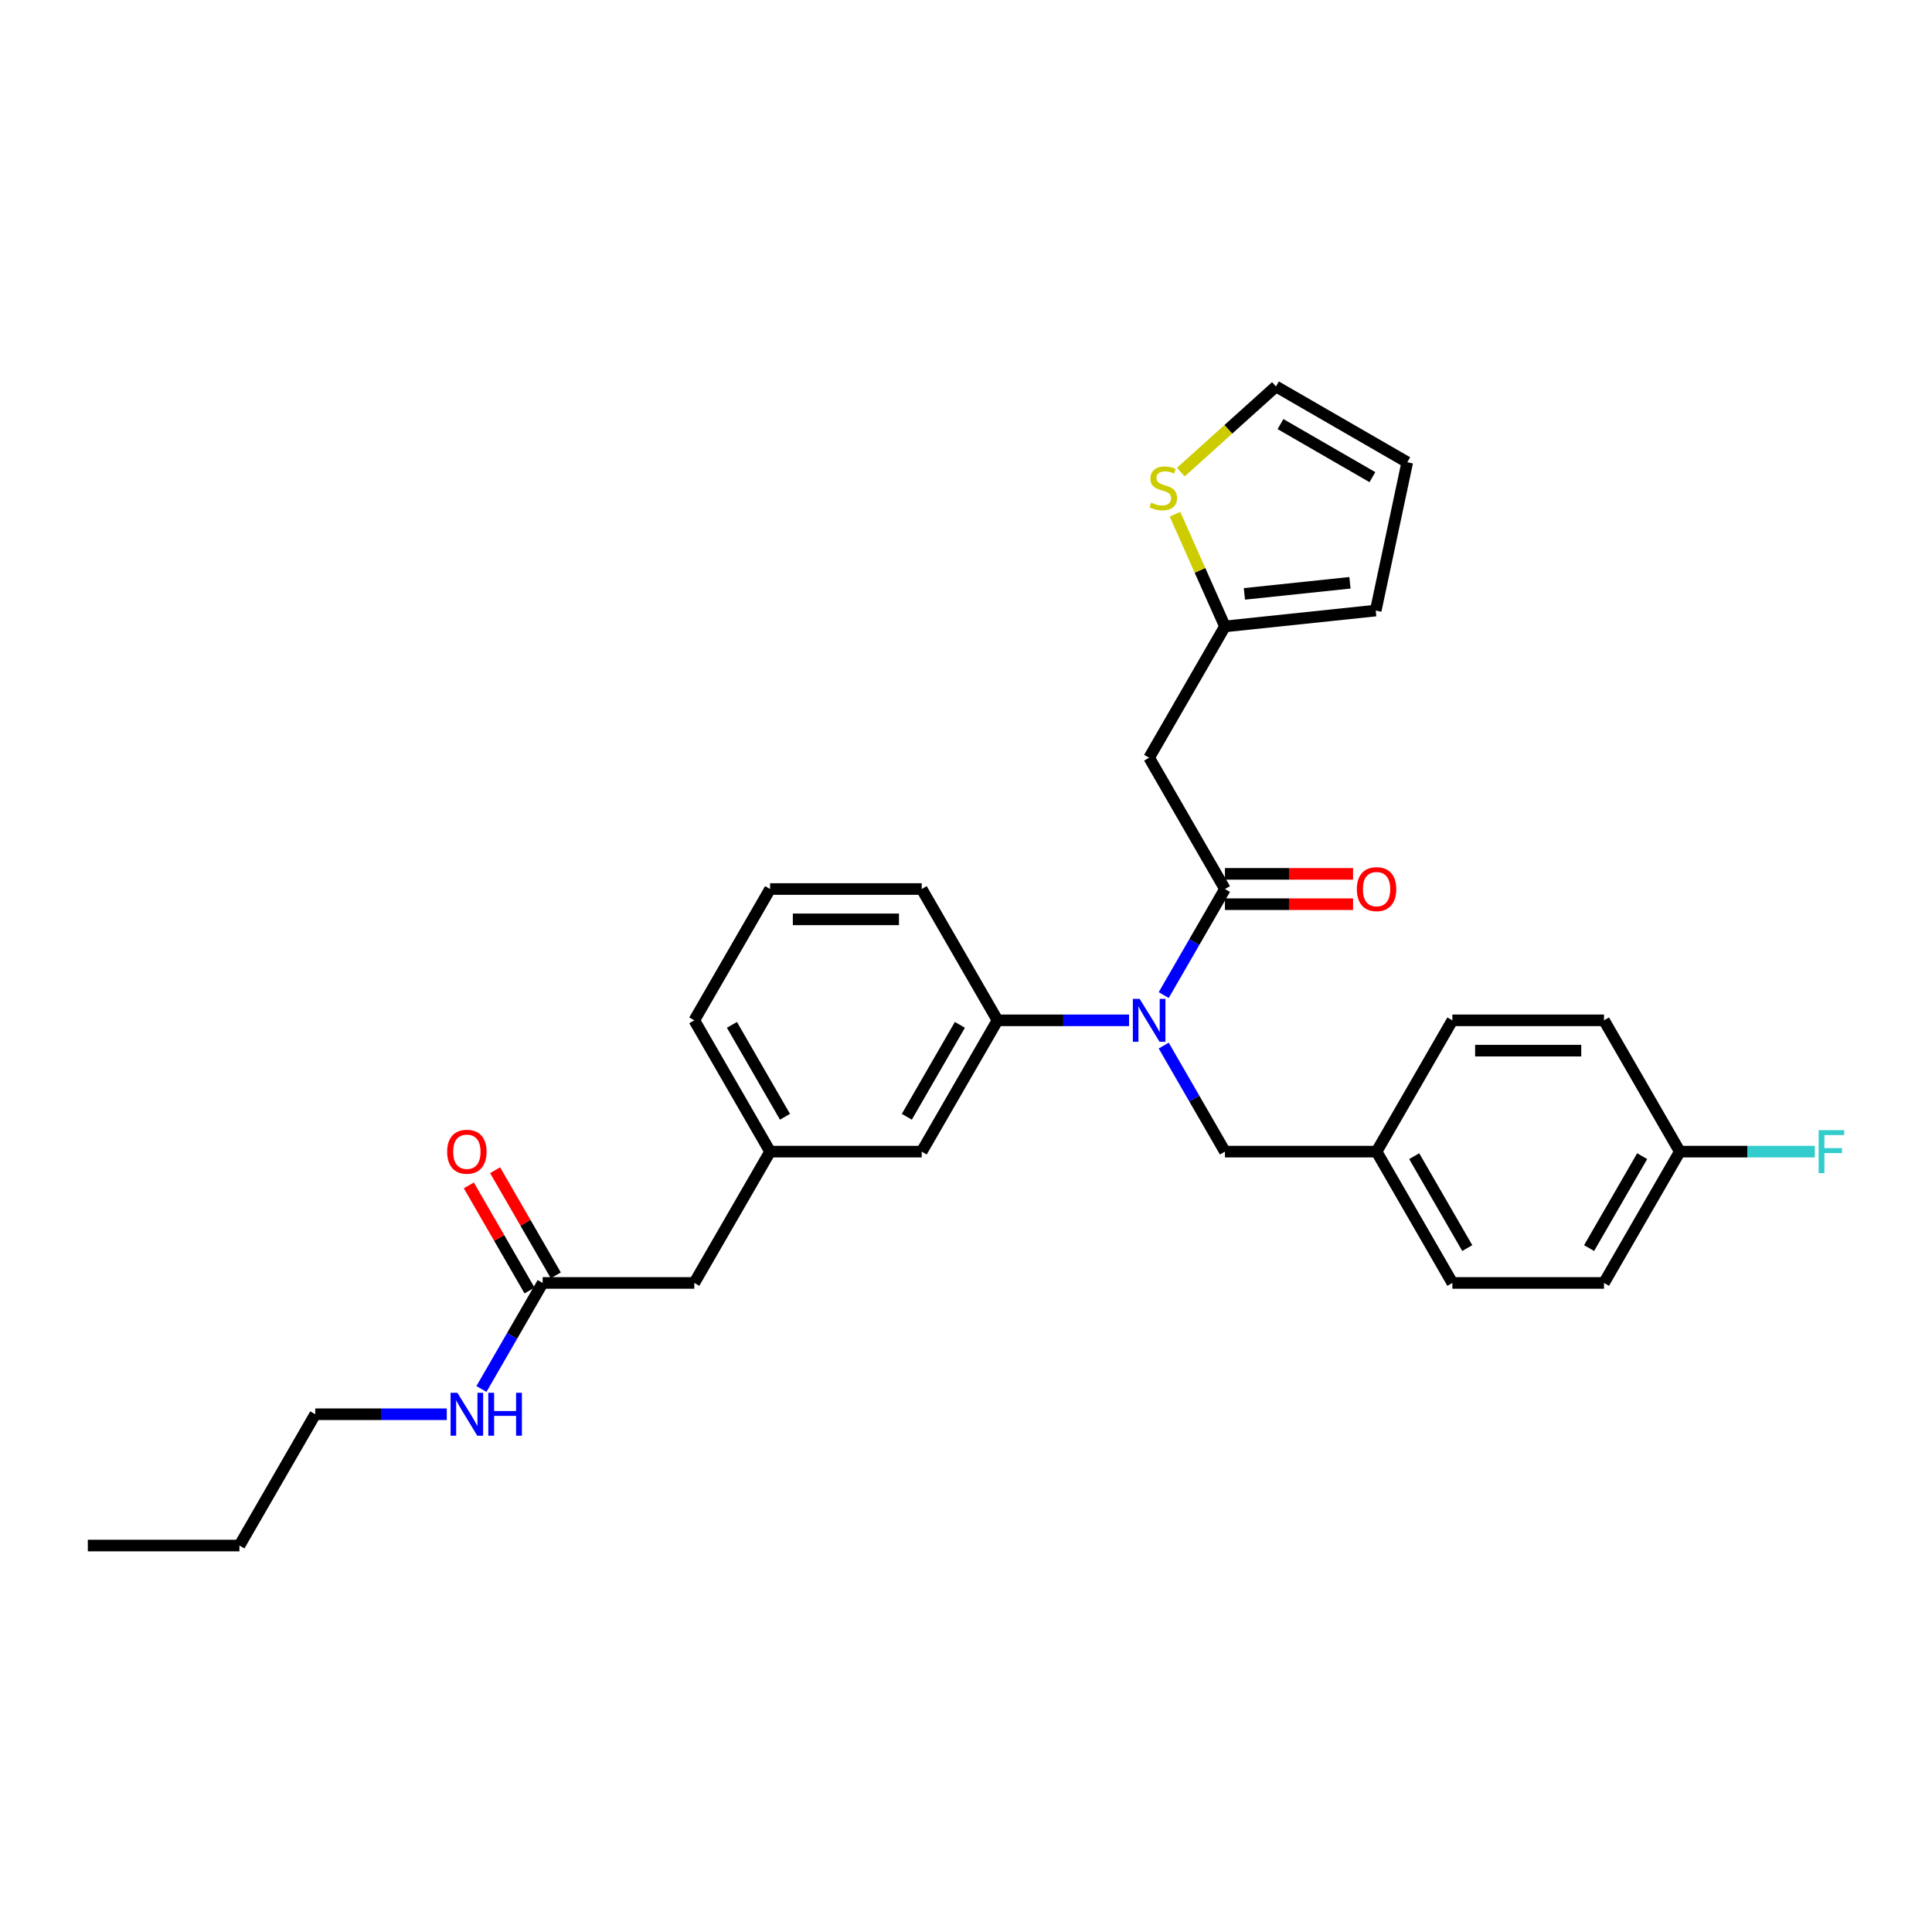 <?xml version='1.0' encoding='iso-8859-1'?>
<svg version='1.1' baseProfile='full'
              xmlns='http://www.w3.org/2000/svg'
                      xmlns:rdkit='http://www.rdkit.org/xml'
                      xmlns:xlink='http://www.w3.org/1999/xlink'
                  xml:space='preserve'
width='1000px' height='1000px' viewBox='0 0 1000 1000'>
<!-- END OF HEADER -->
<rect style='opacity:1.0;fill:#FFFFFF;stroke:none' width='1000' height='1000' x='0' y='0'> </rect>
<path class='bond-0' d='M 163.17,732.009 L 197.213,732.009' style='fill:none;fill-rule:evenodd;stroke:#000000;stroke-width:6px;stroke-linecap:butt;stroke-linejoin:miter;stroke-opacity:1' />
<path class='bond-0' d='M 197.213,732.009 L 231.256,732.009' style='fill:none;fill-rule:evenodd;stroke:#0000FF;stroke-width:6px;stroke-linecap:butt;stroke-linejoin:miter;stroke-opacity:1' />
<path class='bond-1' d='M 163.17,732.009 L 123.931,799.972' style='fill:none;fill-rule:evenodd;stroke:#000000;stroke-width:6px;stroke-linecap:butt;stroke-linejoin:miter;stroke-opacity:1' />
<path class='bond-2' d='M 280.885,664.046 L 265.04,691.49' style='fill:none;fill-rule:evenodd;stroke:#000000;stroke-width:6px;stroke-linecap:butt;stroke-linejoin:miter;stroke-opacity:1' />
<path class='bond-2' d='M 265.04,691.49 L 249.195,718.935' style='fill:none;fill-rule:evenodd;stroke:#0000FF;stroke-width:6px;stroke-linecap:butt;stroke-linejoin:miter;stroke-opacity:1' />
<path class='bond-3' d='M 287.681,660.122 L 271.972,632.913' style='fill:none;fill-rule:evenodd;stroke:#000000;stroke-width:6px;stroke-linecap:butt;stroke-linejoin:miter;stroke-opacity:1' />
<path class='bond-3' d='M 271.972,632.913 L 256.263,605.704' style='fill:none;fill-rule:evenodd;stroke:#FF0000;stroke-width:6px;stroke-linecap:butt;stroke-linejoin:miter;stroke-opacity:1' />
<path class='bond-3' d='M 274.089,667.97 L 258.38,640.761' style='fill:none;fill-rule:evenodd;stroke:#000000;stroke-width:6px;stroke-linecap:butt;stroke-linejoin:miter;stroke-opacity:1' />
<path class='bond-3' d='M 258.38,640.761 L 242.671,613.552' style='fill:none;fill-rule:evenodd;stroke:#FF0000;stroke-width:6px;stroke-linecap:butt;stroke-linejoin:miter;stroke-opacity:1' />
<path class='bond-4' d='M 280.885,664.046 L 359.362,664.046' style='fill:none;fill-rule:evenodd;stroke:#000000;stroke-width:6px;stroke-linecap:butt;stroke-linejoin:miter;stroke-opacity:1' />
<path class='bond-5' d='M 123.931,799.972 L 45.455,799.972' style='fill:none;fill-rule:evenodd;stroke:#000000;stroke-width:6px;stroke-linecap:butt;stroke-linejoin:miter;stroke-opacity:1' />
<path class='bond-6' d='M 594.792,392.194 L 634.031,324.232' style='fill:none;fill-rule:evenodd;stroke:#000000;stroke-width:6px;stroke-linecap:butt;stroke-linejoin:miter;stroke-opacity:1' />
<path class='bond-7' d='M 594.792,392.194 L 634.031,460.157' style='fill:none;fill-rule:evenodd;stroke:#000000;stroke-width:6px;stroke-linecap:butt;stroke-linejoin:miter;stroke-opacity:1' />
<path class='bond-8' d='M 602.341,541.194 L 618.186,568.639' style='fill:none;fill-rule:evenodd;stroke:#0000FF;stroke-width:6px;stroke-linecap:butt;stroke-linejoin:miter;stroke-opacity:1' />
<path class='bond-8' d='M 618.186,568.639 L 634.031,596.083' style='fill:none;fill-rule:evenodd;stroke:#000000;stroke-width:6px;stroke-linecap:butt;stroke-linejoin:miter;stroke-opacity:1' />
<path class='bond-9' d='M 602.341,515.046 L 618.186,487.602' style='fill:none;fill-rule:evenodd;stroke:#0000FF;stroke-width:6px;stroke-linecap:butt;stroke-linejoin:miter;stroke-opacity:1' />
<path class='bond-9' d='M 618.186,487.602 L 634.031,460.157' style='fill:none;fill-rule:evenodd;stroke:#000000;stroke-width:6px;stroke-linecap:butt;stroke-linejoin:miter;stroke-opacity:1' />
<path class='bond-10' d='M 584.402,528.12 L 550.359,528.12' style='fill:none;fill-rule:evenodd;stroke:#0000FF;stroke-width:6px;stroke-linecap:butt;stroke-linejoin:miter;stroke-opacity:1' />
<path class='bond-10' d='M 550.359,528.12 L 516.315,528.12' style='fill:none;fill-rule:evenodd;stroke:#000000;stroke-width:6px;stroke-linecap:butt;stroke-linejoin:miter;stroke-opacity:1' />
<path class='bond-11' d='M 634.031,468.005 L 667.187,468.005' style='fill:none;fill-rule:evenodd;stroke:#000000;stroke-width:6px;stroke-linecap:butt;stroke-linejoin:miter;stroke-opacity:1' />
<path class='bond-11' d='M 667.187,468.005 L 700.343,468.005' style='fill:none;fill-rule:evenodd;stroke:#FF0000;stroke-width:6px;stroke-linecap:butt;stroke-linejoin:miter;stroke-opacity:1' />
<path class='bond-11' d='M 634.031,452.31 L 667.187,452.31' style='fill:none;fill-rule:evenodd;stroke:#000000;stroke-width:6px;stroke-linecap:butt;stroke-linejoin:miter;stroke-opacity:1' />
<path class='bond-11' d='M 667.187,452.31 L 700.343,452.31' style='fill:none;fill-rule:evenodd;stroke:#FF0000;stroke-width:6px;stroke-linecap:butt;stroke-linejoin:miter;stroke-opacity:1' />
<path class='bond-12' d='M 634.031,324.232 L 621.107,295.205' style='fill:none;fill-rule:evenodd;stroke:#000000;stroke-width:6px;stroke-linecap:butt;stroke-linejoin:miter;stroke-opacity:1' />
<path class='bond-12' d='M 621.107,295.205 L 608.184,266.179' style='fill:none;fill-rule:evenodd;stroke:#CCCC00;stroke-width:6px;stroke-linecap:butt;stroke-linejoin:miter;stroke-opacity:1' />
<path class='bond-13' d='M 634.031,324.232 L 712.077,316.028' style='fill:none;fill-rule:evenodd;stroke:#000000;stroke-width:6px;stroke-linecap:butt;stroke-linejoin:miter;stroke-opacity:1' />
<path class='bond-13' d='M 644.097,307.392 L 698.73,301.65' style='fill:none;fill-rule:evenodd;stroke:#000000;stroke-width:6px;stroke-linecap:butt;stroke-linejoin:miter;stroke-opacity:1' />
<path class='bond-14' d='M 611.199,244.357 L 635.815,222.193' style='fill:none;fill-rule:evenodd;stroke:#CCCC00;stroke-width:6px;stroke-linecap:butt;stroke-linejoin:miter;stroke-opacity:1' />
<path class='bond-14' d='M 635.815,222.193 L 660.431,200.028' style='fill:none;fill-rule:evenodd;stroke:#000000;stroke-width:6px;stroke-linecap:butt;stroke-linejoin:miter;stroke-opacity:1' />
<path class='bond-15' d='M 869.461,596.083 L 830.223,664.046' style='fill:none;fill-rule:evenodd;stroke:#000000;stroke-width:6px;stroke-linecap:butt;stroke-linejoin:miter;stroke-opacity:1' />
<path class='bond-15' d='M 849.983,598.43 L 822.516,646.004' style='fill:none;fill-rule:evenodd;stroke:#000000;stroke-width:6px;stroke-linecap:butt;stroke-linejoin:miter;stroke-opacity:1' />
<path class='bond-16' d='M 869.461,596.083 L 904.414,596.083' style='fill:none;fill-rule:evenodd;stroke:#000000;stroke-width:6px;stroke-linecap:butt;stroke-linejoin:miter;stroke-opacity:1' />
<path class='bond-16' d='M 904.414,596.083 L 939.368,596.083' style='fill:none;fill-rule:evenodd;stroke:#33CCCC;stroke-width:6px;stroke-linecap:butt;stroke-linejoin:miter;stroke-opacity:1' />
<path class='bond-17' d='M 869.461,596.083 L 830.223,528.12' style='fill:none;fill-rule:evenodd;stroke:#000000;stroke-width:6px;stroke-linecap:butt;stroke-linejoin:miter;stroke-opacity:1' />
<path class='bond-18' d='M 634.031,596.083 L 712.507,596.083' style='fill:none;fill-rule:evenodd;stroke:#000000;stroke-width:6px;stroke-linecap:butt;stroke-linejoin:miter;stroke-opacity:1' />
<path class='bond-19' d='M 712.507,596.083 L 751.746,664.046' style='fill:none;fill-rule:evenodd;stroke:#000000;stroke-width:6px;stroke-linecap:butt;stroke-linejoin:miter;stroke-opacity:1' />
<path class='bond-19' d='M 731.986,598.43 L 759.453,646.004' style='fill:none;fill-rule:evenodd;stroke:#000000;stroke-width:6px;stroke-linecap:butt;stroke-linejoin:miter;stroke-opacity:1' />
<path class='bond-20' d='M 712.507,596.083 L 751.746,528.12' style='fill:none;fill-rule:evenodd;stroke:#000000;stroke-width:6px;stroke-linecap:butt;stroke-linejoin:miter;stroke-opacity:1' />
<path class='bond-21' d='M 359.362,664.046 L 398.6,596.083' style='fill:none;fill-rule:evenodd;stroke:#000000;stroke-width:6px;stroke-linecap:butt;stroke-linejoin:miter;stroke-opacity:1' />
<path class='bond-22' d='M 398.6,596.083 L 359.362,528.12' style='fill:none;fill-rule:evenodd;stroke:#000000;stroke-width:6px;stroke-linecap:butt;stroke-linejoin:miter;stroke-opacity:1' />
<path class='bond-22' d='M 406.307,578.041 L 378.84,530.467' style='fill:none;fill-rule:evenodd;stroke:#000000;stroke-width:6px;stroke-linecap:butt;stroke-linejoin:miter;stroke-opacity:1' />
<path class='bond-23' d='M 398.6,596.083 L 477.077,596.083' style='fill:none;fill-rule:evenodd;stroke:#000000;stroke-width:6px;stroke-linecap:butt;stroke-linejoin:miter;stroke-opacity:1' />
<path class='bond-24' d='M 359.362,528.12 L 398.6,460.157' style='fill:none;fill-rule:evenodd;stroke:#000000;stroke-width:6px;stroke-linecap:butt;stroke-linejoin:miter;stroke-opacity:1' />
<path class='bond-25' d='M 398.6,460.157 L 477.077,460.157' style='fill:none;fill-rule:evenodd;stroke:#000000;stroke-width:6px;stroke-linecap:butt;stroke-linejoin:miter;stroke-opacity:1' />
<path class='bond-25' d='M 410.372,475.853 L 465.305,475.853' style='fill:none;fill-rule:evenodd;stroke:#000000;stroke-width:6px;stroke-linecap:butt;stroke-linejoin:miter;stroke-opacity:1' />
<path class='bond-26' d='M 477.077,460.157 L 516.315,528.12' style='fill:none;fill-rule:evenodd;stroke:#000000;stroke-width:6px;stroke-linecap:butt;stroke-linejoin:miter;stroke-opacity:1' />
<path class='bond-27' d='M 516.315,528.12 L 477.077,596.083' style='fill:none;fill-rule:evenodd;stroke:#000000;stroke-width:6px;stroke-linecap:butt;stroke-linejoin:miter;stroke-opacity:1' />
<path class='bond-27' d='M 496.837,530.467 L 469.37,578.041' style='fill:none;fill-rule:evenodd;stroke:#000000;stroke-width:6px;stroke-linecap:butt;stroke-linejoin:miter;stroke-opacity:1' />
<path class='bond-28' d='M 830.223,664.046 L 751.746,664.046' style='fill:none;fill-rule:evenodd;stroke:#000000;stroke-width:6px;stroke-linecap:butt;stroke-linejoin:miter;stroke-opacity:1' />
<path class='bond-29' d='M 830.223,528.12 L 751.746,528.12' style='fill:none;fill-rule:evenodd;stroke:#000000;stroke-width:6px;stroke-linecap:butt;stroke-linejoin:miter;stroke-opacity:1' />
<path class='bond-29' d='M 818.451,543.816 L 763.517,543.816' style='fill:none;fill-rule:evenodd;stroke:#000000;stroke-width:6px;stroke-linecap:butt;stroke-linejoin:miter;stroke-opacity:1' />
<path class='bond-30' d='M 660.431,200.028 L 728.394,239.267' style='fill:none;fill-rule:evenodd;stroke:#000000;stroke-width:6px;stroke-linecap:butt;stroke-linejoin:miter;stroke-opacity:1' />
<path class='bond-30' d='M 662.778,219.507 L 710.352,246.973' style='fill:none;fill-rule:evenodd;stroke:#000000;stroke-width:6px;stroke-linecap:butt;stroke-linejoin:miter;stroke-opacity:1' />
<path class='bond-31' d='M 712.077,316.028 L 728.394,239.267' style='fill:none;fill-rule:evenodd;stroke:#000000;stroke-width:6px;stroke-linecap:butt;stroke-linejoin:miter;stroke-opacity:1' />
<path  class='atom-2' d='M 236.734 720.897
L 244.017 732.668
Q 244.739 733.83, 245.9 735.933
Q 247.061 738.036, 247.124 738.162
L 247.124 720.897
L 250.075 720.897
L 250.075 743.121
L 247.03 743.121
L 239.214 730.251
Q 238.303 728.744, 237.33 727.018
Q 236.389 725.291, 236.106 724.758
L 236.106 743.121
L 233.218 743.121
L 233.218 720.897
L 236.734 720.897
' fill='#0000FF'/>
<path  class='atom-2' d='M 252.743 720.897
L 255.757 720.897
L 255.757 730.345
L 267.12 730.345
L 267.12 720.897
L 270.134 720.897
L 270.134 743.121
L 267.12 743.121
L 267.12 732.856
L 255.757 732.856
L 255.757 743.121
L 252.743 743.121
L 252.743 720.897
' fill='#0000FF'/>
<path  class='atom-3' d='M 231.445 596.146
Q 231.445 590.809, 234.081 587.827
Q 236.718 584.845, 241.647 584.845
Q 246.575 584.845, 249.212 587.827
Q 251.849 590.809, 251.849 596.146
Q 251.849 601.545, 249.18 604.621
Q 246.512 607.666, 241.647 607.666
Q 236.75 607.666, 234.081 604.621
Q 231.445 601.576, 231.445 596.146
M 241.647 605.155
Q 245.037 605.155, 246.857 602.895
Q 248.709 600.603, 248.709 596.146
Q 248.709 591.783, 246.857 589.585
Q 245.037 587.357, 241.647 587.357
Q 238.256 587.357, 236.404 589.554
Q 234.584 591.751, 234.584 596.146
Q 234.584 600.635, 236.404 602.895
Q 238.256 605.155, 241.647 605.155
' fill='#FF0000'/>
<path  class='atom-6' d='M 589.879 517.008
L 597.162 528.779
Q 597.884 529.941, 599.046 532.044
Q 600.207 534.147, 600.27 534.273
L 600.27 517.008
L 603.221 517.008
L 603.221 539.233
L 600.176 539.233
L 592.359 526.362
Q 591.449 524.856, 590.476 523.129
Q 589.534 521.403, 589.252 520.869
L 589.252 539.233
L 586.364 539.233
L 586.364 517.008
L 589.879 517.008
' fill='#0000FF'/>
<path  class='atom-8' d='M 702.305 460.22
Q 702.305 454.884, 704.942 451.902
Q 707.579 448.919, 712.507 448.919
Q 717.436 448.919, 720.072 451.902
Q 722.709 454.884, 722.709 460.22
Q 722.709 465.619, 720.041 468.696
Q 717.373 471.74, 712.507 471.74
Q 707.61 471.74, 704.942 468.696
Q 702.305 465.651, 702.305 460.22
M 712.507 469.229
Q 715.898 469.229, 717.718 466.969
Q 719.57 464.678, 719.57 460.22
Q 719.57 455.857, 717.718 453.659
Q 715.898 451.431, 712.507 451.431
Q 709.117 451.431, 707.265 453.628
Q 705.444 455.825, 705.444 460.22
Q 705.444 464.709, 707.265 466.969
Q 709.117 469.229, 712.507 469.229
' fill='#FF0000'/>
<path  class='atom-10' d='M 595.833 260.167
Q 596.084 260.262, 597.12 260.701
Q 598.156 261.14, 599.286 261.423
Q 600.447 261.674, 601.577 261.674
Q 603.681 261.674, 604.905 260.67
Q 606.129 259.634, 606.129 257.844
Q 606.129 256.62, 605.501 255.867
Q 604.905 255.113, 603.963 254.705
Q 603.021 254.297, 601.452 253.826
Q 599.474 253.23, 598.281 252.665
Q 597.12 252.1, 596.272 250.907
Q 595.456 249.714, 595.456 247.705
Q 595.456 244.911, 597.34 243.185
Q 599.255 241.458, 603.021 241.458
Q 605.596 241.458, 608.515 242.683
L 607.793 245.1
Q 605.125 244.001, 603.116 244.001
Q 600.95 244.001, 599.757 244.911
Q 598.564 245.79, 598.595 247.329
Q 598.595 248.521, 599.192 249.243
Q 599.82 249.965, 600.699 250.373
Q 601.609 250.782, 603.116 251.252
Q 605.125 251.88, 606.317 252.508
Q 607.51 253.136, 608.358 254.423
Q 609.237 255.678, 609.237 257.844
Q 609.237 260.921, 607.165 262.584
Q 605.125 264.217, 601.703 264.217
Q 599.725 264.217, 598.219 263.777
Q 596.743 263.369, 594.985 262.647
L 595.833 260.167
' fill='#CCCC00'/>
<path  class='atom-21' d='M 941.33 584.971
L 954.545 584.971
L 954.545 587.513
L 944.312 587.513
L 944.312 594.262
L 953.415 594.262
L 953.415 596.837
L 944.312 596.837
L 944.312 607.195
L 941.33 607.195
L 941.33 584.971
' fill='#33CCCC'/>
</svg>
